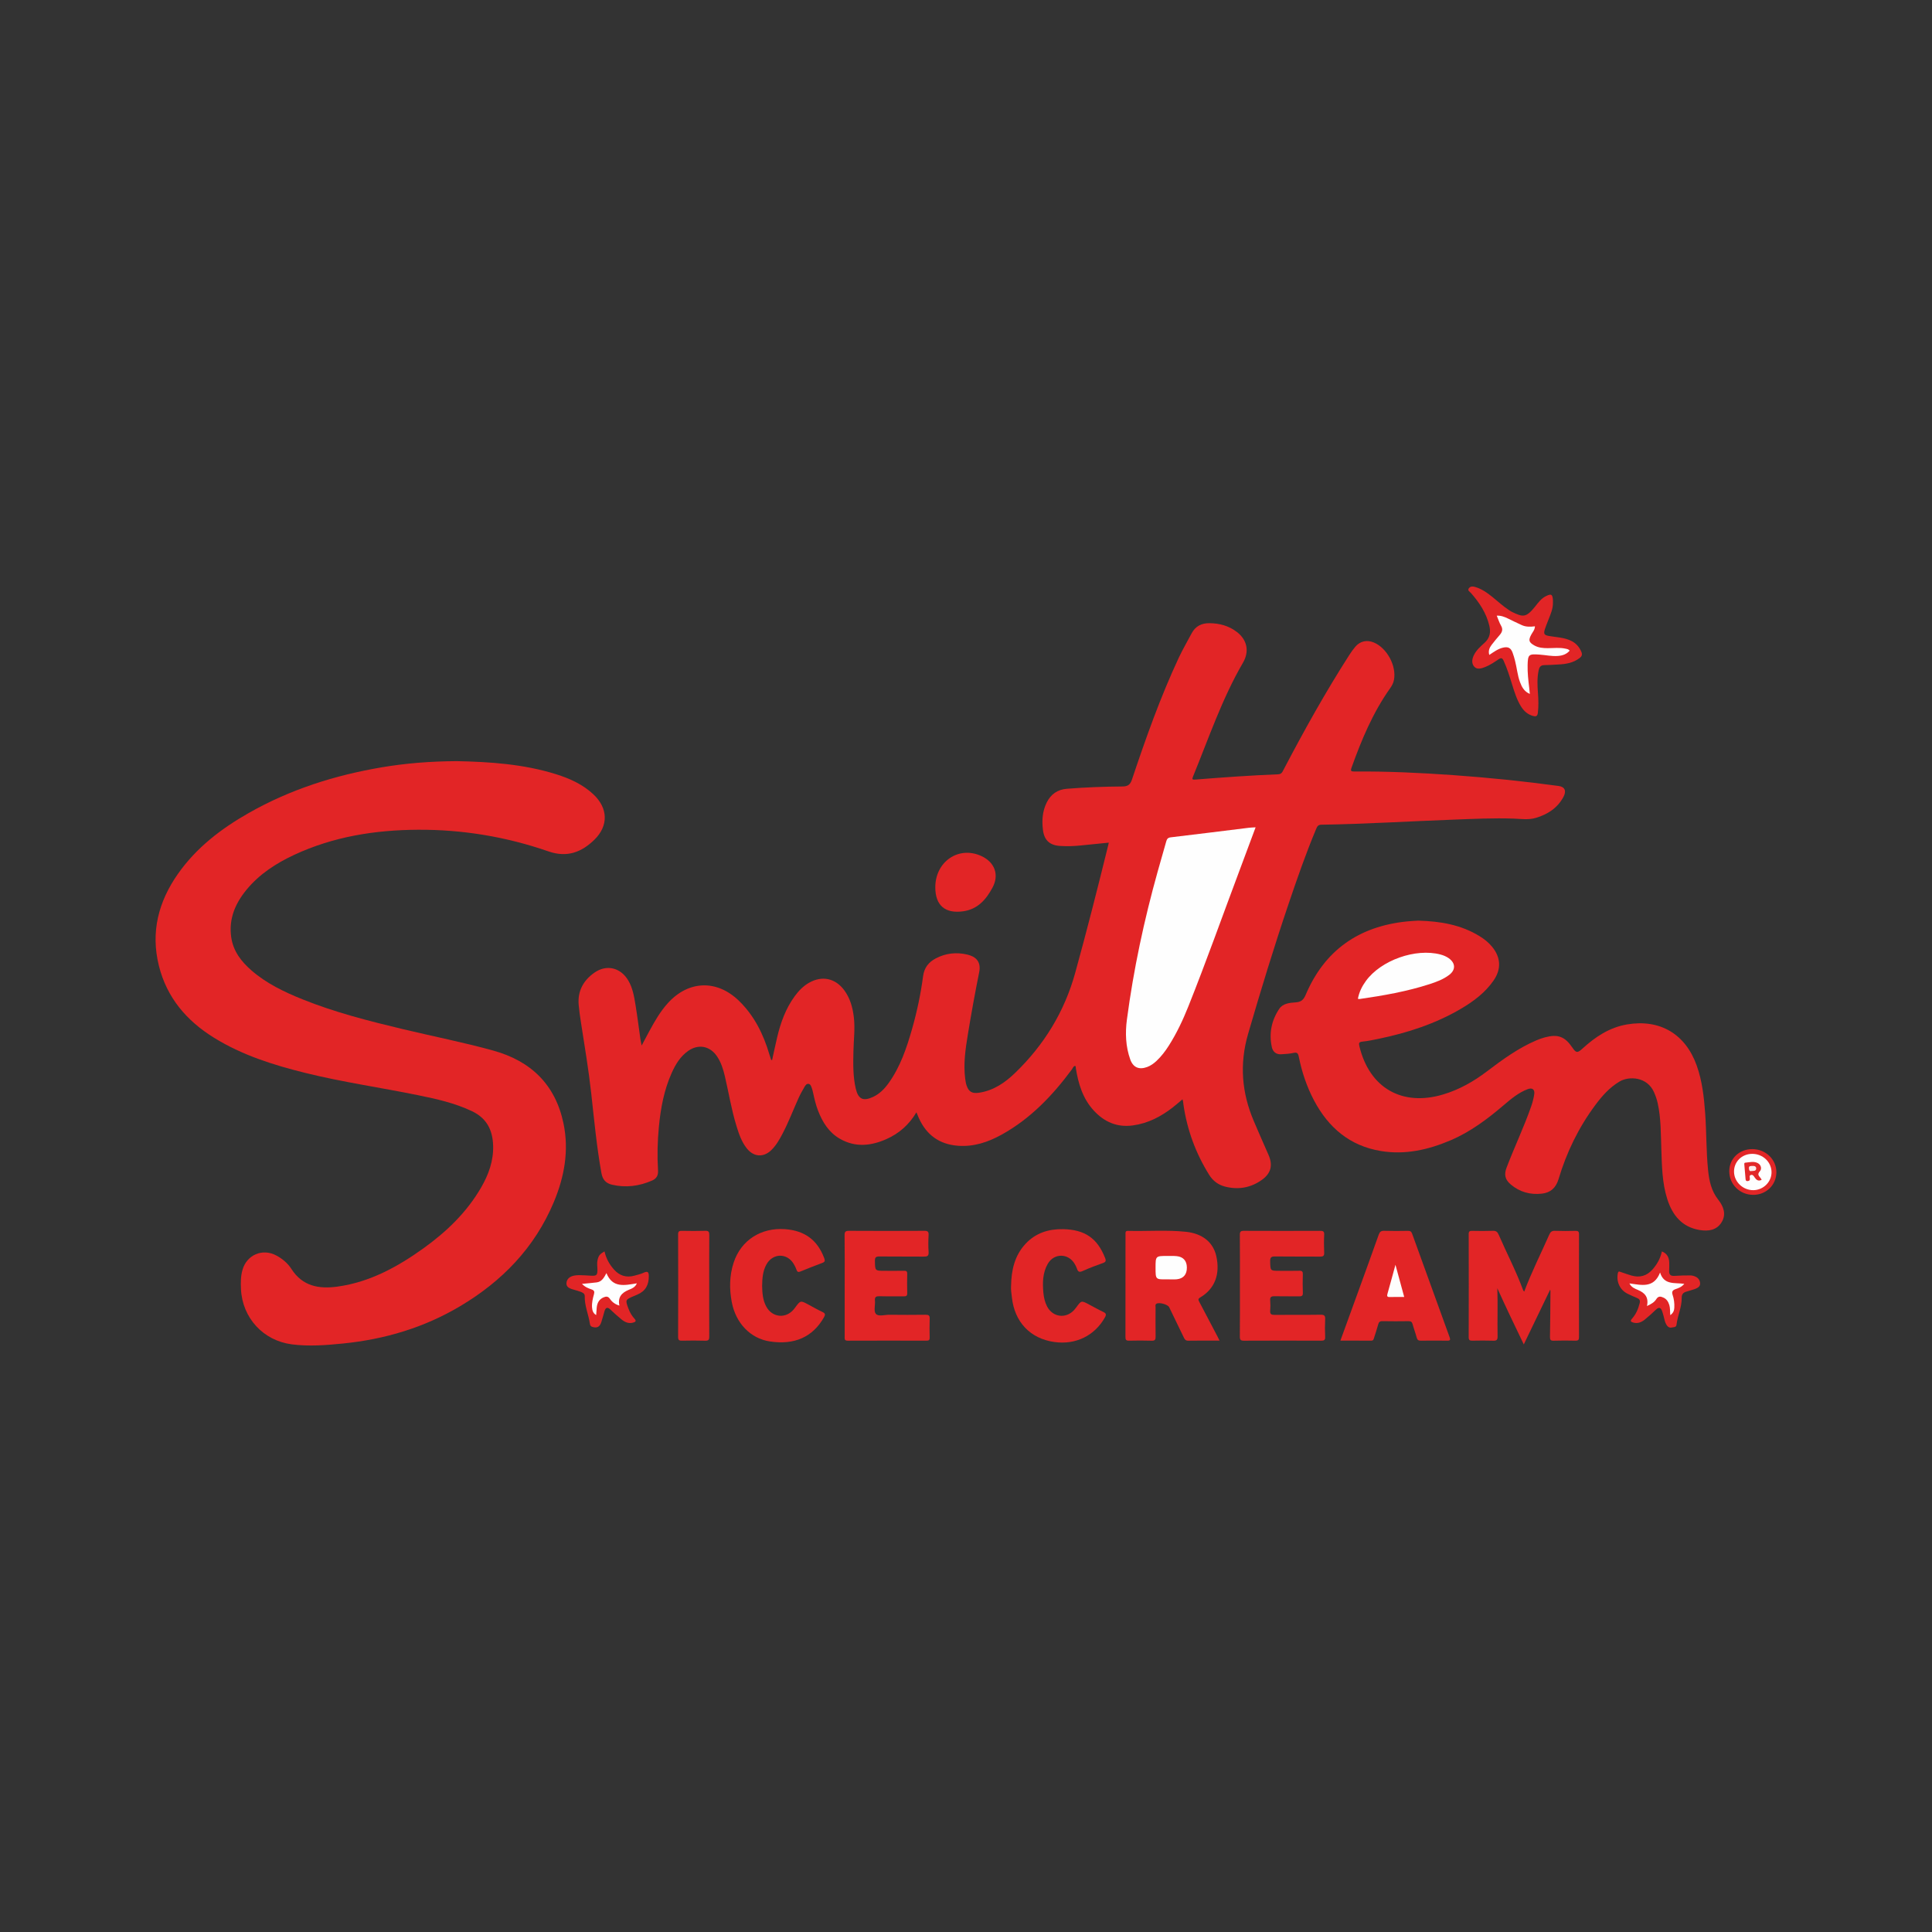 <?xml version="1.0" encoding="utf-8"?>
<!-- Generator: Adobe Illustrator 17.0.0, SVG Export Plug-In . SVG Version: 6.00 Build 0)  -->
<!DOCTYPE svg PUBLIC "-//W3C//DTD SVG 1.1//EN" "http://www.w3.org/Graphics/SVG/1.1/DTD/svg11.dtd">
<svg version="1.1" id="Layer_1" xmlns="http://www.w3.org/2000/svg" xmlns:xlink="http://www.w3.org/1999/xlink" x="0px" y="0px"
	 width="200px" height="200px" viewBox="0 0 200 200" enable-background="new 0 0 200 200" xml:space="preserve">
<rect x="0" y="0" width="200" height="200" fill="#333333" stroke="none"/>
<g>
	<path fill="#E22526" d="M114.782,87.23c-0.984,0.098-1.928,0.188-2.871,0.288c-0.734,0.078-1.47,0.102-2.204,0.051
		c-1.058-0.074-1.613-0.606-1.742-1.656c-0.119-0.977-0.058-1.935,0.39-2.837c0.431-0.866,1.123-1.346,2.088-1.423
		c1.916-0.152,3.837-0.224,5.758-0.238c0.546-0.004,0.797-0.175,0.978-0.715c1.432-4.27,2.932-8.517,4.843-12.604
		c0.403-0.862,0.886-1.683,1.33-2.524c0.407-0.769,1.043-1.064,1.842-1.059c1.041,0.006,2.02,0.269,2.859,0.918
		c1.035,0.8,1.312,1.98,0.618,3.174c-2.168,3.729-3.541,7.8-5.164,11.765c-0.122,0.299-0.1,0.359,0.244,0.331
		c2.848-0.229,5.699-0.431,8.554-0.546c0.354-0.014,0.436-0.221,0.56-0.459c2.122-4.053,4.346-8.049,6.819-11.901
		c0.189-0.295,0.393-0.584,0.62-0.849c0.5-0.582,1.199-0.732,1.909-0.437c1.365,0.566,2.368,2.426,2.089,3.877
		c-0.061,0.317-0.206,0.594-0.393,0.857c-1.796,2.53-2.976,5.36-4.011,8.26c-0.1,0.28-0.046,0.366,0.267,0.364
		c3.445-0.029,6.883,0.133,10.318,0.377c3.634,0.259,7.257,0.629,10.867,1.12c0.64,0.087,0.835,0.513,0.488,1.15
		c-0.618,1.134-1.62,1.786-2.835,2.15c-0.759,0.228-1.526,0.109-2.291,0.08c-2.09-0.078-4.176,0.028-6.264,0.105
		c-4.558,0.167-9.112,0.456-13.674,0.525c-0.325,0.005-0.418,0.177-0.522,0.425c-1.065,2.54-1.969,5.139-2.851,7.746
		c-1.508,4.457-2.883,8.953-4.196,13.472c-0.908,3.125-0.666,6.099,0.59,9.043c0.498,1.166,1.005,2.327,1.517,3.486
		c0.47,1.062,0.273,1.912-0.679,2.592c-1.153,0.822-2.437,1.05-3.811,0.701c-0.71-0.181-1.264-0.598-1.652-1.221
		c-1.386-2.226-2.275-4.635-2.655-7.231c-0.019-0.132-0.033-0.265-0.052-0.397c-0.007-0.048-0.026-0.094-0.053-0.189
		c-0.346,0.29-0.663,0.572-0.997,0.832c-1.23,0.958-2.573,1.658-4.146,1.872c-1.635,0.222-2.952-0.362-4.037-1.536
		c-1.146-1.24-1.605-2.783-1.864-4.405c-0.012-0.075,0.025-0.169-0.077-0.225c-0.186,0.041-0.225,0.226-0.318,0.352
		c-2.006,2.714-4.301,5.12-7.289,6.772c-1.409,0.779-2.9,1.276-4.547,1.144c-1.914-0.154-3.233-1.132-4.018-2.863
		c-0.082-0.182-0.156-0.368-0.251-0.596c-0.753,1.275-1.793,2.191-3.109,2.774c-1.603,0.71-3.221,0.878-4.811-0.035
		c-1.144-0.656-1.798-1.714-2.262-2.908c-0.23-0.592-0.375-1.21-0.509-1.83c-0.039-0.179-0.082-0.359-0.145-0.53
		c-0.062-0.171-0.123-0.381-0.325-0.415c-0.208-0.035-0.33,0.15-0.42,0.305c-0.217,0.375-0.434,0.753-0.612,1.147
		c-0.55,1.215-1.022,2.466-1.639,3.651c-0.324,0.623-0.664,1.236-1.172,1.737c-0.813,0.802-1.837,0.742-2.553-0.159
		c-0.552-0.694-0.825-1.519-1.08-2.35c-0.515-1.679-0.791-3.413-1.192-5.118c-0.173-0.734-0.394-1.452-0.826-2.082
		c-0.729-1.063-1.92-1.283-2.972-0.545c-0.822,0.577-1.317,1.409-1.716,2.302c-0.787,1.759-1.13,3.626-1.315,5.53
		c-0.148,1.516-0.182,3.036-0.091,4.555c0.031,0.511-0.164,0.836-0.608,1.031c-1.338,0.586-2.723,0.768-4.157,0.434
		c-0.631-0.147-0.972-0.525-1.094-1.2c-0.493-2.733-0.749-5.495-1.055-8.25c-0.275-2.475-0.687-4.928-1.07-7.386
		c-0.093-0.594-0.178-1.19-0.23-1.788c-0.123-1.414,0.479-2.506,1.6-3.308c1.264-0.904,2.724-0.561,3.524,0.773
		c0.477,0.795,0.617,1.689,0.763,2.576c0.195,1.186,0.342,2.38,0.512,3.57c0.023,0.164,0.065,0.325,0.121,0.605
		c0.297-0.558,0.542-1.022,0.791-1.484c0.557-1.029,1.137-2.044,1.931-2.917c2.144-2.356,5.086-2.44,7.37-0.209
		c1.586,1.549,2.522,3.465,3.14,5.561c0.052,0.175,0.108,0.349,0.164,0.523c0.003,0.009,0.029,0.01,0.107,0.035
		c0.175-0.79,0.339-1.578,0.524-2.362c0.359-1.522,0.885-2.976,1.817-4.253c0.407-0.558,0.884-1.051,1.491-1.395
		c1.337-0.761,2.717-0.467,3.633,0.772c0.613,0.83,0.877,1.787,0.997,2.797c0.14,1.187-0.019,2.368-0.043,3.552
		c-0.026,1.288-0.054,2.576,0.242,3.841c0.257,1.096,0.767,1.336,1.79,0.86c0.685-0.319,1.195-0.846,1.628-1.453
		c1.191-1.672,1.838-3.582,2.395-5.528c0.52-1.816,0.911-3.662,1.159-5.534c0.115-0.864,0.575-1.44,1.314-1.827
		c1.035-0.542,2.132-0.658,3.261-0.394c0.785,0.184,1.464,0.659,1.231,1.818c-0.432,2.143-0.822,4.295-1.174,6.453
		c-0.248,1.515-0.476,3.042-0.274,4.587c0.03,0.231,0.067,0.466,0.14,0.686c0.217,0.654,0.576,0.861,1.265,0.762
		c1.511-0.217,2.708-1.037,3.764-2.057c2.993-2.891,5.107-6.335,6.216-10.351c1.209-4.375,2.325-8.775,3.41-13.182
		C114.736,87.46,114.75,87.381,114.782,87.23z"/>
	<path fill="#E22526" d="M47.276,78.793c3.359,0.071,6.892,0.287,10.307,1.36c1.408,0.442,2.747,1.046,3.845,2.076
		c1.521,1.427,1.587,3.252,0.095,4.707c-1.327,1.293-2.828,1.865-4.74,1.202c-4.372-1.517-8.896-2.27-13.525-2.243
		c-4.432,0.025-8.751,0.71-12.81,2.603c-1.879,0.877-3.6,1.991-4.934,3.614c-1.167,1.42-1.844,3.012-1.579,4.901
		c0.203,1.444,1.029,2.513,2.084,3.434c1.557,1.359,3.394,2.235,5.289,3c3.369,1.359,6.879,2.246,10.402,3.09
		c3.115,0.746,6.261,1.362,9.351,2.218c3.903,1.082,6.427,3.519,7.269,7.526c0.593,2.823,0.094,5.557-1.008,8.181
		c-1.976,4.707-5.353,8.179-9.691,10.756c-3.733,2.218-7.804,3.429-12.113,3.861c-1.764,0.177-3.532,0.317-5.302,0.089
		c-2.965-0.382-5.129-2.736-5.271-5.723c-0.032-0.669-0.029-1.336,0.158-1.99c0.446-1.561,2.071-2.255,3.502-1.486
		c0.63,0.339,1.181,0.796,1.56,1.389c1.154,1.808,2.878,2.098,4.789,1.829c3.33-0.467,6.192-2.033,8.874-3.957
		c2.383-1.709,4.476-3.714,5.965-6.278c0.783-1.347,1.307-2.778,1.256-4.371c-0.051-1.595-0.664-2.822-2.172-3.542
		c-1.782-0.851-3.685-1.274-5.598-1.664c-3.893-0.795-7.832-1.354-11.692-2.312c-3.299-0.818-6.523-1.834-9.439-3.641
		c-2.838-1.758-4.877-4.146-5.698-7.441c-0.869-3.489-0.048-6.652,1.985-9.539c1.906-2.708,4.474-4.667,7.319-6.284
		c4.285-2.435,8.906-3.903,13.749-4.723C42.015,79.009,44.543,78.812,47.276,78.793z"/>
	<path fill="#E22526" d="M146.807,95.304c2.315,0.064,4.435,0.427,6.347,1.6c0.487,0.299,0.932,0.649,1.299,1.093
		c0.915,1.107,0.981,2.32,0.163,3.503c-0.865,1.251-2.054,2.144-3.342,2.905c-2.659,1.571-5.555,2.511-8.564,3.133
		c-0.556,0.115-1.115,0.234-1.678,0.289c-0.38,0.037-0.378,0.187-0.306,0.486c1.037,4.314,4.421,6.256,8.667,4.985
		c1.673-0.501,3.155-1.341,4.535-2.39c1.611-1.223,3.245-2.412,5.12-3.214c0.291-0.124,0.592-0.231,0.897-0.312
		c1.335-0.352,2.051-0.078,2.825,1.06c0.388,0.57,0.521,0.587,1.046,0.108c1.328-1.213,2.792-2.189,4.6-2.499
		c3.417-0.585,6.063,0.984,7.228,4.253c0.567,1.59,0.751,3.248,0.874,4.917c0.144,1.966,0.101,3.942,0.302,5.906
		c0.113,1.105,0.332,2.156,1.058,3.073c0.532,0.672,0.854,1.495,0.342,2.327c-0.515,0.838-1.376,0.948-2.261,0.805
		c-1.836-0.297-2.827-1.531-3.36-3.193c-0.542-1.69-0.557-3.452-0.619-5.207c-0.056-1.584-0.031-3.176-0.377-4.737
		c-0.087-0.392-0.22-0.766-0.382-1.135c-0.697-1.588-2.57-1.694-3.571-1.098c-1.028,0.612-1.8,1.486-2.501,2.428
		c-1.733,2.327-2.981,4.902-3.81,7.676c-0.269,0.899-0.829,1.4-1.727,1.5c-1.196,0.133-2.293-0.164-3.22-0.952
		c-0.598-0.509-0.707-1.021-0.429-1.75c0.807-2.12,1.79-4.17,2.538-6.313c0.142-0.408,0.255-0.832,0.321-1.259
		c0.08-0.513-0.2-0.726-0.684-0.541c-0.938,0.358-1.7,0.995-2.448,1.633c-1.697,1.449-3.465,2.782-5.536,3.663
		c-2.316,0.985-4.708,1.523-7.228,1.102c-3.19-0.533-5.394-2.407-6.884-5.207c-0.766-1.44-1.275-2.971-1.595-4.565
		c-0.071-0.352-0.183-0.465-0.556-0.378c-0.403,0.094-0.827,0.105-1.243,0.136c-0.537,0.041-0.881-0.251-0.988-0.738
		c-0.313-1.425-0.033-2.768,0.77-3.966c0.383-0.572,1.101-0.624,1.721-0.67c0.572-0.042,0.805-0.29,1.02-0.795
		c1.96-4.611,5.505-7.066,10.448-7.578C146.055,95.343,146.489,95.326,146.807,95.304z"/>
	<path fill="#E22526" d="M160.476,133.495c-0.901,1.883-1.796,3.735-2.734,5.678c-0.958-1.992-1.871-3.888-2.738-5.813
		c0.057,1.667-0.005,3.327,0.026,4.985c0.007,0.356-0.102,0.455-0.449,0.443c-0.718-0.025-1.438-0.016-2.157-0.003
		c-0.261,0.005-0.387-0.041-0.386-0.351c0.01-3.562,0.009-7.124,0.001-10.687c-0.001-0.277,0.104-0.333,0.352-0.329
		c0.719,0.013,1.439,0.023,2.157-0.004c0.323-0.012,0.468,0.111,0.591,0.392c0.838,1.925,1.816,3.789,2.54,5.765
		c0.015,0.042,0.06,0.074,0.11,0.133c0.762-2.03,1.73-3.944,2.595-5.903c0.125-0.284,0.274-0.399,0.594-0.386
		c0.701,0.027,1.405,0.019,2.107,0.003c0.274-0.006,0.376,0.061,0.375,0.357c-0.01,3.545-0.009,7.091-0.001,10.636
		c0.001,0.277-0.069,0.382-0.362,0.375c-0.752-0.018-1.506-0.022-2.257,0.002c-0.315,0.01-0.393-0.088-0.387-0.394
		c0.029-1.571,0.036-3.143,0.049-4.714C160.502,133.618,160.485,133.557,160.476,133.495z"/>
	<path fill="#E22526" d="M126.247,138.78c-1.14,0-2.192-0.012-3.244,0.008c-0.286,0.005-0.371-0.158-0.468-0.358
		c-0.499-1.036-1.001-2.071-1.502-3.106c-0.144-0.298-1.068-0.545-1.334-0.352c-0.131,0.095-0.074,0.247-0.074,0.374
		c-0.004,1.003-0.012,2.006,0.003,3.008c0.005,0.303-0.044,0.447-0.4,0.435c-0.785-0.028-1.571-0.02-2.356-0.003
		c-0.288,0.006-0.366-0.089-0.366-0.371c0.008-3.543,0.006-7.086,0.006-10.63c0-0.182-0.04-0.373,0.257-0.365
		c2.003,0.051,4.011-0.115,6.01,0.096c1.703,0.18,2.809,1.091,3.129,2.507c0.424,1.876-0.144,3.386-1.654,4.285
		c-0.268,0.16-0.198,0.28-0.101,0.464c0.613,1.165,1.226,2.331,1.838,3.497C126.068,138.415,126.138,138.562,126.247,138.78z"/>
	<path fill="#E22526" d="M128.356,133.1c0-1.757,0.009-3.513-0.008-5.27c-0.003-0.334,0.097-0.416,0.422-0.415
		c2.626,0.013,5.253,0.011,7.879,0.001c0.302-0.001,0.449,0.04,0.431,0.398c-0.032,0.617-0.028,1.238-0.001,1.856
		c0.015,0.337-0.101,0.417-0.423,0.414c-1.556-0.015-3.112,0.007-4.667-0.016c-0.398-0.006-0.511,0.107-0.502,0.503
		c0.022,0.982,0.002,0.983,0.96,0.983c0.686,0,1.372,0.013,2.057-0.006c0.289-0.008,0.374,0.085,0.365,0.368
		c-0.019,0.635-0.026,1.272,0.002,1.907c0.015,0.337-0.127,0.38-0.41,0.375c-0.836-0.015-1.673,0.008-2.509-0.012
		c-0.334-0.008-0.495,0.066-0.462,0.438c0.03,0.349,0.03,0.704,0,1.053c-0.032,0.37,0.126,0.442,0.461,0.439
		c1.589-0.015,3.179,0.008,4.768-0.017c0.39-0.006,0.479,0.115,0.461,0.479c-0.03,0.601-0.03,1.205,0,1.806
		c0.018,0.352-0.121,0.404-0.429,0.402c-2.66-0.011-5.32-0.012-7.98,0.001c-0.328,0.002-0.426-0.086-0.423-0.418
		C128.364,136.613,128.356,134.856,128.356,133.1z"/>
	<path fill="#E22526" d="M87.441,133.094c0-1.739,0.013-3.478-0.01-5.217c-0.005-0.387,0.112-0.465,0.477-0.463
		c2.592,0.016,5.184,0.015,7.776,0c0.347-0.002,0.463,0.078,0.443,0.437c-0.032,0.584-0.04,1.172,0.002,1.755
		c0.03,0.427-0.148,0.482-0.511,0.478c-1.522-0.017-3.043,0.004-4.565-0.015c-0.364-0.005-0.49,0.076-0.482,0.466
		c0.021,1.018,0,1.019,1.016,1.019c0.669,0,1.338,0.008,2.007-0.004c0.232-0.004,0.327,0.06,0.321,0.308
		c-0.014,0.669-0.017,1.338,0.001,2.006c0.007,0.273-0.097,0.336-0.348,0.333c-0.836-0.012-1.673,0.011-2.508-0.012
		c-0.352-0.009-0.525,0.054-0.486,0.459c0.045,0.463-0.147,1.085,0.088,1.359c0.273,0.318,0.911,0.095,1.389,0.101
		c1.254,0.015,2.508,0.015,3.762-0.001c0.317-0.004,0.443,0.07,0.429,0.412c-0.026,0.651-0.016,1.304-0.003,1.956
		c0.005,0.24-0.075,0.314-0.314,0.314c-2.726-0.007-5.451-0.009-8.177,0.002c-0.356,0.001-0.307-0.209-0.307-0.425
		C87.441,136.606,87.441,134.85,87.441,133.094z"/>
	<path fill="#E22526" d="M138.757,138.779c0.653-1.796,1.286-3.532,1.916-5.27c0.687-1.896,1.377-3.791,2.05-5.692
		c0.105-0.296,0.241-0.414,0.568-0.403c0.818,0.027,1.639,0.017,2.458,0.004c0.235-0.004,0.353,0.068,0.434,0.294
		c1.288,3.576,2.582,7.15,3.882,10.721c0.095,0.262,0.067,0.356-0.233,0.352c-0.919-0.012-1.839-0.011-2.759,0
		c-0.241,0.003-0.352-0.076-0.415-0.314c-0.124-0.467-0.3-0.921-0.424-1.388c-0.063-0.24-0.176-0.318-0.418-0.315
		c-0.903,0.012-1.806,0.015-2.709-0.002c-0.275-0.005-0.375,0.103-0.441,0.353c-0.123,0.467-0.283,0.925-0.428,1.387
		c-0.045,0.143-0.071,0.279-0.283,0.277C140.909,138.774,139.861,138.779,138.757,138.779z"/>
	<path fill="#E22526" d="M104.666,133.104c0.029-1.608,0.356-3.117,1.496-4.343c1.051-1.131,2.395-1.547,3.891-1.518
		c2.262,0.044,3.548,0.95,4.345,2.977c0.12,0.306,0.076,0.426-0.241,0.536c-0.708,0.247-1.41,0.517-2.093,0.825
		c-0.339,0.153-0.475,0.065-0.578-0.249c-0.057-0.173-0.144-0.338-0.236-0.496c-0.656-1.117-2.139-1.13-2.785-0.005
		c-0.53,0.923-0.548,1.946-0.456,2.971c0.045,0.5,0.15,0.99,0.386,1.443c0.586,1.123,1.951,1.3,2.803,0.363
		c0.079-0.086,0.151-0.179,0.22-0.273c0.523-0.719,0.522-0.718,1.337-0.285c0.486,0.258,0.966,0.531,1.464,0.765
		c0.304,0.143,0.32,0.284,0.161,0.566c-1.069,1.899-3.032,2.858-5.248,2.542c-2.482-0.354-4.105-2.063-4.381-4.618
		C104.707,133.906,104.635,133.509,104.666,133.104z"/>
	<path fill="#E22526" d="M78.896,133.125c0.014,0.727,0.066,1.458,0.426,2.127c0.622,1.155,2.038,1.289,2.864,0.271
		c0.042-0.052,0.084-0.104,0.124-0.158c0.556-0.755,0.556-0.754,1.372-0.317c0.485,0.26,0.963,0.536,1.46,0.77
		c0.299,0.14,0.313,0.271,0.156,0.547c-1.162,2.047-3.057,2.896-5.628,2.496c-1.972-0.306-3.494-1.869-3.913-4.048
		c-0.265-1.381-0.251-2.758,0.191-4.108c0.764-2.333,2.853-3.637,5.304-3.463c2.034,0.144,3.364,1.11,4.072,3.002
		c0.108,0.289,0.066,0.397-0.219,0.501c-0.751,0.275-1.493,0.576-2.234,0.878c-0.206,0.084-0.328,0.077-0.409-0.162
		c-0.075-0.219-0.183-0.431-0.303-0.63c-0.686-1.14-2.151-1.113-2.809,0.049C78.958,131.576,78.907,132.341,78.896,133.125z"/>
	<path fill="#E22526" d="M160.759,62.41c0.008,0.619-0.241,1.165-0.459,1.727c-0.708,1.827-0.719,1.577,1.094,1.849
		c0.99,0.148,1.845,0.441,2.289,1.448c0.133,0.302,0.097,0.484-0.157,0.681c-0.656,0.509-1.42,0.634-2.215,0.672
		c-0.483,0.023-0.966,0.065-1.45,0.067c-0.385,0.002-0.515,0.22-0.583,0.546c-0.162,0.779-0.129,1.562-0.069,2.346
		c0.052,0.684,0.068,1.365-0.011,2.051c-0.042,0.366-0.221,0.396-0.499,0.319c-0.563-0.154-0.96-0.518-1.259-1.006
		c-0.422-0.69-0.659-1.455-0.897-2.219c-0.263-0.844-0.519-1.69-0.891-2.497c-0.134-0.291-0.259-0.318-0.519-0.144
		c-0.442,0.297-0.886,0.601-1.386,0.798c-0.382,0.151-0.837,0.297-1.132-0.032c-0.325-0.362-0.227-0.847-0.001-1.271
		c0.256-0.482,0.665-0.839,1.059-1.195c0.546-0.495,0.668-1.063,0.504-1.764c-0.311-1.327-1.033-2.408-1.915-3.409
		c-0.116-0.131-0.387-0.248-0.196-0.49c0.144-0.183,0.346-0.204,0.588-0.138c0.713,0.195,1.293,0.61,1.854,1.062
		c0.559,0.451,1.085,0.944,1.688,1.339c0.112,0.073,0.223,0.149,0.343,0.206c1.087,0.516,1.418,0.621,2.343-0.525
		c0.337-0.417,0.637-0.859,1.135-1.11c0.57-0.287,0.707-0.211,0.743,0.436C160.763,62.242,160.759,62.326,160.759,62.41z"/>
	<path fill="#E22526" d="M73.417,133.148c0,1.737-0.007,3.474,0.006,5.212c0.002,0.316-0.068,0.439-0.411,0.429
		c-0.801-0.025-1.604-0.018-2.405-0.003c-0.283,0.005-0.41-0.04-0.409-0.374c0.013-3.541,0.013-7.082,0-10.624
		c-0.001-0.336,0.126-0.377,0.408-0.371c0.801,0.015,1.604,0.022,2.405-0.003c0.337-0.01,0.416,0.1,0.414,0.422
		C73.41,129.607,73.417,131.378,73.417,133.148z"/>
	<path fill="#E22526" d="M96.822,91.858c-0.001-2.675,2.428-4.325,4.771-3.24c1.385,0.641,1.869,1.941,1.146,3.278
		c-0.66,1.22-1.518,2.228-3.03,2.441C97.85,94.598,96.823,93.737,96.822,91.858z"/>
	<path fill="#E22526" d="M172.038,129.547c0.545,0.216,0.733,0.622,0.76,1.119c0.016,0.3,0.001,0.601-0.009,0.902
		c-0.013,0.387,0.161,0.538,0.551,0.511c0.548-0.038,1.099-0.049,1.649-0.048c0.177,0.001,0.365,0.055,0.529,0.128
		c0.3,0.133,0.47,0.4,0.478,0.712c0.007,0.306-0.254,0.459-0.508,0.555c-0.311,0.117-0.637,0.193-0.954,0.295
		c-0.302,0.097-0.452,0.282-0.445,0.629c0.018,0.966-0.429,1.848-0.539,2.794c-0.033,0.283-0.304,0.231-0.474,0.277
		c-0.254,0.068-0.448-0.08-0.578-0.298c-0.165-0.278-0.2-0.599-0.288-0.902c-0.047-0.16-0.086-0.322-0.142-0.478
		c-0.127-0.357-0.31-0.487-0.638-0.175c-0.375,0.357-0.756,0.708-1.159,1.032c-0.346,0.279-0.739,0.45-1.208,0.308
		c-0.267-0.081-0.321-0.166-0.116-0.399c0.403-0.458,0.645-1,0.791-1.598c0.073-0.299-0.02-0.435-0.266-0.542
		c-0.337-0.146-0.679-0.282-1.005-0.449c-0.786-0.403-1.162-1.248-0.988-2.11c0.053-0.263,0.18-0.171,0.318-0.126
		c0.364,0.12,0.723,0.256,1.091,0.36c0.849,0.241,1.572,0.054,2.173-0.622C171.535,130.885,171.879,130.29,172.038,129.547z"/>
	<path fill="#E22526" d="M62.579,129.546c0.165,0.725,0.498,1.329,0.971,1.864c0.579,0.654,1.279,0.877,2.119,0.648
		c0.321-0.088,0.65-0.165,0.95-0.302c0.404-0.184,0.543-0.117,0.546,0.351c0.005,0.897-0.336,1.548-1.179,1.904
		c-0.123,0.052-0.246,0.105-0.368,0.157c-0.897,0.381-0.901,0.394-0.551,1.325c0.143,0.379,0.344,0.726,0.617,1.022
		c0.225,0.245,0.099,0.331-0.138,0.399c-0.468,0.136-0.86-0.045-1.205-0.326c-0.401-0.326-0.785-0.674-1.16-1.03
		c-0.31-0.294-0.49-0.188-0.6,0.164c-0.119,0.381-0.206,0.772-0.334,1.149c-0.165,0.487-0.427,0.615-0.862,0.508
		c-0.213-0.052-0.289-0.139-0.322-0.359c-0.14-0.954-0.56-1.855-0.53-2.844c0.008-0.28-0.245-0.384-0.463-0.464
		c-0.281-0.103-0.575-0.167-0.859-0.261c-0.295-0.098-0.588-0.245-0.572-0.603c0.016-0.357,0.227-0.612,0.582-0.739
		c0.275-0.099,0.557-0.104,0.839-0.102c0.367,0.003,0.734,0.03,1.1,0.052c0.602,0.036,0.696-0.05,0.686-0.663
		c-0.005-0.316-0.063-0.629,0.011-0.947C61.959,129.994,62.074,129.828,62.579,129.546z"/>
	<path fill="#E22627" d="M179.013,121.229c0.007-1.3,1.052-2.288,2.407-2.274c1.386,0.014,2.49,1.097,2.471,2.425
		c-0.019,1.3-1.069,2.314-2.397,2.312C180.101,123.689,179.005,122.602,179.013,121.229z"/>
	<path fill="#FEFEFE" d="M129.98,85.645c-0.568,1.523-1.105,2.975-1.65,4.424c-1.771,4.714-3.451,9.462-5.322,14.138
		c-0.558,1.395-1.197,2.753-2.005,4.025c-0.369,0.581-0.781,1.125-1.285,1.597c-0.283,0.265-0.593,0.489-0.959,0.625
		c-0.841,0.313-1.457,0.057-1.757-0.784c-0.476-1.334-0.529-2.73-0.347-4.109c0.687-5.202,1.782-10.323,3.197-15.375
		c0.288-1.028,0.589-2.053,0.876-3.081c0.068-0.244,0.164-0.389,0.458-0.424c2.703-0.32,5.404-0.66,8.106-0.992
		C129.491,85.664,129.691,85.662,129.98,85.645z"/>
	<path fill="#FEFEFE" d="M140.569,103.398c0.126-0.695,0.427-1.298,0.83-1.852c1.56-2.146,5.151-3.416,7.718-2.736
		c0.309,0.082,0.602,0.202,0.862,0.388c0.708,0.506,0.723,1.207,0.036,1.727c-0.608,0.461-1.316,0.722-2.029,0.953
		c-2.359,0.763-4.792,1.186-7.238,1.539C140.701,103.424,140.651,103.408,140.569,103.398z"/>
	<path fill="#FEFEFE" d="M120.828,132.435c-1.205,0.022-1.205,0.022-1.205-1.196c0-1.224,0-1.225,1.249-1.223
		c0.316,0,0.635-0.012,0.948,0.021c0.675,0.07,1.037,0.489,1.044,1.168c0.008,0.717-0.346,1.152-1.039,1.225
		C121.496,132.464,121.16,132.435,120.828,132.435z"/>
	<path fill="#FEFDFD" d="M145.363,134.264c-0.551,0-1.017-0.013-1.481,0.005c-0.307,0.012-0.316-0.113-0.246-0.359
		c0.277-0.973,0.539-1.949,0.821-2.98C144.764,132.055,145.056,133.133,145.363,134.264z"/>
	<path fill="#FEFEFE" d="M158.895,64.836c-0.005,0.362-0.238,0.597-0.383,0.867c-0.302,0.565-0.251,0.782,0.301,1.102
		c0.434,0.251,0.914,0.293,1.405,0.293c0.617,0,1.237-0.085,1.849,0.053c0.143,0.032,0.302,0.046,0.425,0.203
		c-0.321,0.376-0.747,0.516-1.226,0.551c-0.64,0.047-1.265-0.096-1.897-0.141c-1.118-0.078-1.202-0.021-1.23,1.083
		c-0.019,0.787,0.068,1.568,0.165,2.348c0.024,0.194,0.038,0.39,0.062,0.64c-0.592-0.257-0.83-0.725-1.016-1.225
		c-0.263-0.708-0.322-1.464-0.509-2.191c-0.074-0.29-0.154-0.58-0.26-0.86c-0.184-0.489-0.457-0.631-0.968-0.52
		c-0.533,0.116-0.962,0.443-1.443,0.759c-0.124-0.418,0.019-0.744,0.235-1.034c0.269-0.361,0.567-0.701,0.857-1.046
		c0.245-0.291,0.343-0.576,0.126-0.948c-0.182-0.312-0.289-0.668-0.444-1.037c0.442-0.023,0.805,0.125,1.162,0.296
		c0.481,0.231,0.956,0.473,1.443,0.688C157.974,64.907,158.427,64.896,158.895,64.836z"/>
	<path fill="#FEFEFE" d="M170.494,135.199c0.197-0.914-0.227-1.369-0.939-1.666c-0.328-0.137-0.68-0.274-0.876-0.676
		c1.242,0.166,2.521,0.538,3.172-1.127c0.402,1.334,1.532,1.024,2.506,1.173c-0.278,0.334-0.595,0.44-0.9,0.546
		c-0.305,0.106-0.422,0.256-0.31,0.589c0.144,0.428,0.201,0.875,0.178,1.331c-0.015,0.297-0.103,0.549-0.416,0.774
		c-0.039-0.377-0.002-0.721-0.102-1.046c-0.103-0.333-0.268-0.609-0.594-0.762c-0.291-0.137-0.538-0.195-0.76,0.159
		C171.258,134.804,170.935,135,170.494,135.199z"/>
	<path fill="#FEFEFE" d="M60.247,132.907c0.569-0.056,1.044-0.094,1.516-0.153c0.534-0.067,0.763-0.487,1.015-0.962
		c0.636,1.576,1.896,1.261,3.148,1.058c-0.169,0.42-0.527,0.544-0.851,0.678c-0.716,0.297-1.14,0.754-0.955,1.626
		c-0.448-0.128-0.76-0.375-0.982-0.698c-0.19-0.276-0.392-0.261-0.641-0.159c-0.471,0.193-0.674,0.573-0.723,1.054
		c-0.025,0.247-0.038,0.495-0.059,0.783c-0.321-0.185-0.401-0.47-0.426-0.784c-0.037-0.475,0.076-0.93,0.2-1.381
		c0.069-0.25,0.026-0.392-0.243-0.486C60.922,133.37,60.585,133.258,60.247,132.907z"/>
	<path fill="#FEFEFE" d="M181.511,123.206c-1.074,0.011-1.985-0.848-2.005-1.891c-0.02-1.042,0.797-1.857,1.869-1.868
		c1.095-0.011,1.993,0.825,2.013,1.874C183.408,122.334,182.551,123.195,181.511,123.206z"/>
	<path fill="#E22829" d="M182.368,122.134c-0.374,0.19-0.566-0.01-0.745-0.274c-0.081-0.119-0.169-0.273-0.351-0.232
		c-0.222,0.05-0.127,0.239-0.124,0.371c0.004,0.159-0.027,0.241-0.207,0.264c-0.24,0.031-0.233-0.133-0.247-0.274
		c-0.045-0.463-0.081-0.927-0.119-1.391c-0.008-0.098-0.036-0.228,0.1-0.239c0.426-0.037,0.866-0.168,1.276,0.038
		c0.373,0.188,0.444,0.619,0.233,0.847c-0.325,0.351-0.08,0.499,0.083,0.721C182.304,122.015,182.332,122.072,182.368,122.134z"/>
	<path fill="#FCEDED" d="M181.346,121.221c-0.223,0.062-0.28-0.061-0.298-0.26c-0.027-0.301,0.191-0.249,0.359-0.264
		c0.2-0.017,0.401,0.044,0.395,0.265C181.794,121.229,181.553,121.221,181.346,121.221z"/>
</g>
</svg>
